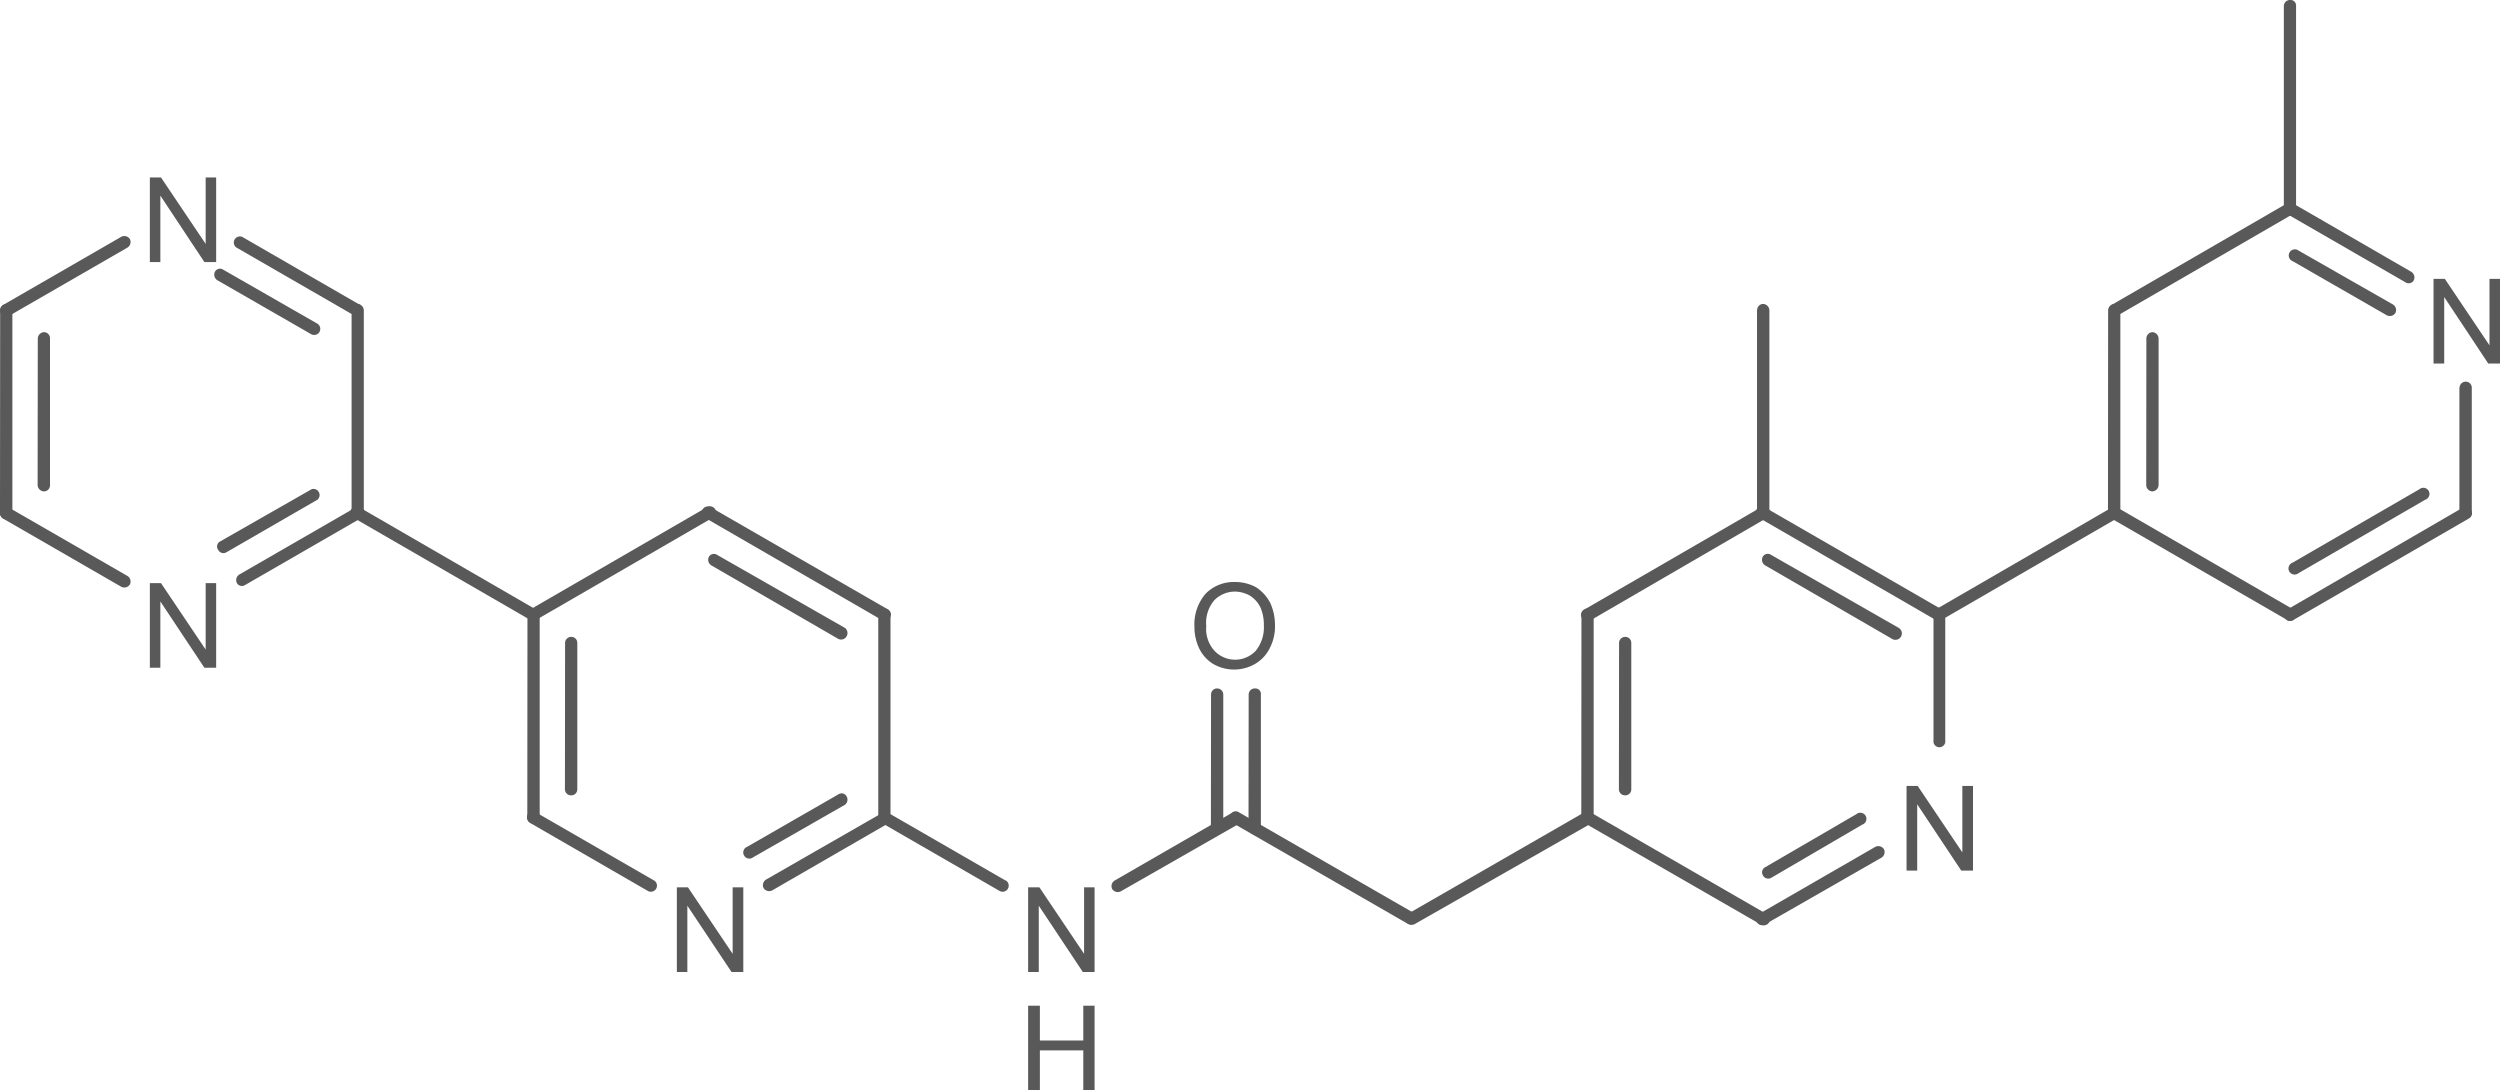 <svg id="Layer_1" data-name="Layer 1" xmlns="http://www.w3.org/2000/svg" xmlns:xlink="http://www.w3.org/1999/xlink" viewBox="0 0 159.49 69.56"><defs><style>.cls-1,.cls-2{fill:none;}.cls-x{clip-path:url(#clip-path);}.cls-z{clip-path:url(#clip-path-2);}.cls-4{fill:#595959;}.cls-y{clip-path:url(#clip-path-3);}</style><clipPath id="clip-path"><polygon class="cls-1" points="221 340 389.75 340 389.75 452.5 221 452.5 221 340 221 340"/></clipPath><clipPath id="clip-path-2" transform="translate(-225.65 -361.45)"><polygon class="cls-2" points="221 340 389.75 340 389.75 452.5 221 452.5 221 340 221 340"/></clipPath><clipPath id="clip-path-3" transform="translate(-225.65 -361.45)"><path class="cls-1" d="M237.69,371.43a1.68,1.68,0,0,1,1.69,1.69v3.34a1.68,1.68,0,0,1-1.69,1.69h-.86a1.68,1.68,0,0,1-1.69-1.69v-3.34a1.68,1.68,0,0,1,1.69-1.69Zm145.69,6.45a1.68,1.68,0,0,1,1.69,1.69v3.38a1.67,1.67,0,0,1-1.69,1.65h-.86a1.67,1.67,0,0,1-1.69-1.65v-3.37a1.68,1.68,0,0,1,1.69-1.69ZM237.69,397.3a1.68,1.68,0,0,1,1.69,1.69v3.34a1.68,1.68,0,0,1-1.69,1.69h-.86a1.68,1.68,0,0,1-1.69-1.69V399a1.68,1.68,0,0,1,1.69-1.69Zm67.65-.07a1.75,1.75,0,0,1,1.72,1.76v3.45a1.72,1.72,0,0,1-1.72,1.73h-1.69a1.72,1.72,0,0,1-1.72-1.73V399a1.75,1.75,0,0,1,1.72-1.76Zm44.44,13a1.67,1.67,0,0,1,1.65,1.69v3.34a1.67,1.67,0,0,1-1.65,1.69h-.9a1.67,1.67,0,0,1-1.65-1.69v-3.34a1.67,1.67,0,0,1,1.65-1.69Zm-78.45,6.49a1.66,1.66,0,0,1,1.65,1.65v3.38a1.67,1.67,0,0,1-1.65,1.69h-.9a1.67,1.67,0,0,1-1.65-1.69v-3.37a1.66,1.66,0,0,1,1.65-1.65Zm22.39,0a1.67,1.67,0,0,1,1.69,1.65v3.38a1.68,1.68,0,0,1-1.69,1.69h-.86a1.68,1.68,0,0,1-1.69-1.69v-3.37a1.67,1.67,0,0,1,1.69-1.65Zm0,7.54A1.68,1.68,0,0,1,295.4,426v3.34a1.68,1.68,0,0,1-1.69,1.69h-.86a1.68,1.68,0,0,1-1.69-1.69V426a1.68,1.68,0,0,1,1.69-1.69ZM221,340V452.5H389.75V340Z"/></clipPath></defs><title>1243244-14-5</title><g class="cls-3"><polygon class="cls-4" points="121.63 55.54 121.63 50.14 122.34 50.14 125.19 54.38 125.19 50.14 125.87 50.14 125.87 55.54 125.12 55.54 122.31 51.31 122.31 55.54 121.63 55.54 121.63 55.54"/><path class="cls-4" d="M301.85,401.43a3,3,0,0,1,.71-2.1,2.51,2.51,0,0,1,1.88-.75,2.77,2.77,0,0,1,1.35.34,2.63,2.63,0,0,1,.9,1,3.45,3.45,0,0,1,.3,1.43,3,3,0,0,1-.34,1.46,2.35,2.35,0,0,1-.94,1,2.67,2.67,0,0,1-2.66,0,2.38,2.38,0,0,1-.9-1,3.2,3.2,0,0,1-.3-1.31Zm.75,0a2.08,2.08,0,0,0,.53,1.54,1.81,1.81,0,0,0,2.63,0,2.38,2.38,0,0,0,.52-1.61,2.8,2.8,0,0,0-.22-1.16,1.85,1.85,0,0,0-.67-.75,2,2,0,0,0-.94-.26,1.87,1.87,0,0,0-1.31.53,2.21,2.21,0,0,0-.53,1.72Z" transform="translate(-225.65 -361.45)"/><polygon class="cls-4" points="65.59 62.01 65.59 56.61 66.31 56.61 69.16 60.85 69.16 56.61 69.83 56.61 69.83 62.01 69.08 62.01 66.27 57.78 66.27 62.01 65.59 62.01 65.59 62.01"/><polygon class="cls-4" points="65.59 69.56 65.59 64.16 66.34 64.16 66.34 66.38 69.11 66.38 69.11 64.16 69.83 64.16 69.83 69.56 69.11 69.56 69.11 67.01 66.34 67.01 66.34 69.56 65.59 69.56 65.59 69.56"/><polygon class="cls-4" points="43.18 62.01 43.18 56.61 43.89 56.61 46.74 60.85 46.74 56.61 47.42 56.61 47.42 62.01 46.67 62.01 43.85 57.78 43.85 62.01 43.18 62.01 43.18 62.01"/><polygon class="cls-4" points="9.56 42.6 9.56 37.2 10.27 37.2 13.12 41.44 13.12 37.2 13.79 37.2 13.79 42.6 13.04 42.6 10.23 38.37 10.23 42.6 9.56 42.6 9.56 42.6"/><polygon class="cls-4" points="9.56 16.72 9.56 11.32 10.27 11.32 13.12 15.56 13.12 11.32 13.79 11.32 13.79 16.72 13.04 16.72 10.23 12.48 10.23 16.72 9.56 16.72 9.56 16.72"/><polygon class="cls-4" points="155.25 23.19 155.25 17.79 155.97 17.79 158.82 22.03 158.82 17.79 159.49 17.79 159.49 23.19 158.74 23.19 155.93 18.95 155.93 23.19 155.25 23.19 155.25 23.19"/><g class="cls-5"><path class="cls-4" d="M337.74,381.25v12.94a.35.35,0,0,0,.38.38.39.39,0,0,0,.41-.37V381.25a.42.42,0,0,0-.41-.41.39.39,0,0,0-.37.41Z" transform="translate(-225.65 -361.45)"/><path class="cls-4" d="M338.3,393.85a.39.39,0,1,0-.37.67L349.14,401a.38.38,0,0,0,.52-.15.37.37,0,0,0-.15-.53Zm.34,3a.37.37,0,0,0-.53.11.42.42,0,0,0,.15.56l8.1,4.69a.41.41,0,1,0,.41-.71Z" transform="translate(-225.65 -361.45)"/><path class="cls-4" d="M349,400.68v8a.38.38,0,1,0,.75,0v-8a.38.38,0,1,0-.75,0Z" transform="translate(-225.65 -361.45)"/><path class="cls-4" d="M345.69,416.16a.42.42,0,0,0,.15-.53.42.42,0,0,0-.56-.15l-7.35,4.24a.39.39,0,1,0,.38.67Zm-1.24-2.1a.39.39,0,1,0-.37-.67l-5.81,3.38a.37.37,0,0,0-.15.53.38.38,0,0,0,.53.15Z" transform="translate(-225.65 -361.45)"/><path class="cls-4" d="M338.3,419.73l-11.17-6.45a.41.41,0,0,0-.56.11.42.42,0,0,0,.15.56l11.21,6.45a.39.39,0,1,0,.38-.67Z" transform="translate(-225.65 -361.45)"/><path class="cls-4" d="M326.53,413.61a.4.4,0,0,0,.38.38.41.41,0,0,0,.41-.37V400.68a.42.42,0,0,0-.41-.41.41.41,0,0,0-.37.41Zm2.4-1.8a.39.39,0,0,0,.41.38.38.38,0,0,0,.38-.37v-9.37a.38.38,0,0,0-.37-.37.39.39,0,0,0-.41.38Z" transform="translate(-225.65 -361.45)"/><path class="cls-4" d="M337.93,393.85l-11.21,6.49a.37.37,0,0,0-.15.53.42.42,0,0,0,.56.15l11.17-6.49a.39.39,0,1,0-.37-.67Z" transform="translate(-225.65 -361.45)"/><path class="cls-4" d="M326.71,413.28l-11.21,6.45a.38.38,0,0,0-.15.52.42.42,0,0,0,.56.15L327.13,414a.41.41,0,0,0,.11-.56.37.37,0,0,0-.53-.11Z" transform="translate(-225.65 -361.45)"/><path class="cls-4" d="M315.91,419.73l-11.21-6.45a.36.36,0,0,0-.53.11.41.41,0,0,0,.11.56l11.21,6.45a.4.4,0,0,0,.41-.67Z" transform="translate(-225.65 -361.45)"/><path class="cls-4" d="M302.9,414.29a.41.41,0,0,0,.38.41.42.42,0,0,0,.41-.41v-8.55a.39.39,0,0,0-.41-.37.38.38,0,0,0-.37.38Zm2.4,0a.42.42,0,0,0,.41.41.39.39,0,0,0,.38-.41v-8.55a.35.35,0,0,0-.37-.37.39.39,0,0,0-.41.38Z" transform="translate(-225.65 -361.45)"/><path class="cls-4" d="M304.29,413.28l-7.54,4.35a.42.42,0,0,0-.15.53.42.42,0,0,0,.56.15L304.7,414a.42.42,0,0,0,.15-.56.41.41,0,0,0-.56-.11Z" transform="translate(-225.65 -361.45)"/><path class="cls-4" d="M289.81,417.63l-7.54-4.35a.37.37,0,0,0-.52.11.42.42,0,0,0,.15.56l7.54,4.35a.39.39,0,0,0,.38-.68Z" transform="translate(-225.65 -361.45)"/><path class="cls-4" d="M282.28,414a.42.42,0,0,0,.15-.56.37.37,0,0,0-.53-.11l-7.39,4.24a.42.42,0,0,0-.15.53.42.42,0,0,0,.56.15Zm-2.74-1.2a.41.41,0,0,0,.11-.56.36.36,0,0,0-.52-.11l-5.81,3.34a.39.39,0,1,0,.38.67Z" transform="translate(-225.65 -361.45)"/><path class="cls-4" d="M267.39,417.63l-7.54-4.35a.37.37,0,0,0-.53.11.42.42,0,0,0,.15.56L267,418.3a.39.39,0,0,0,.38-.68Z" transform="translate(-225.65 -361.45)"/><path class="cls-4" d="M259.29,413.61a.38.38,0,0,0,.38.38.41.41,0,0,0,.41-.37V400.68a.42.42,0,0,0-.41-.41.39.39,0,0,0-.37.41Zm2.4-1.8a.39.39,0,0,0,.41.38.38.38,0,0,0,.38-.37v-9.37a.38.38,0,0,0-.37-.37.39.39,0,0,0-.41.38Z" transform="translate(-225.65 -361.45)"/><path class="cls-4" d="M259.85,401l11.21-6.49a.39.39,0,1,0-.37-.67l-11.21,6.49a.37.37,0,0,0-.15.53.38.38,0,0,0,.53.15Z" transform="translate(-225.65 -361.45)"/><path class="cls-4" d="M271.06,393.85a.39.39,0,1,0-.37.67L281.9,401a.38.38,0,0,0,.53-.15.37.37,0,0,0-.15-.53Zm.34,3a.37.37,0,0,0-.52.11.42.42,0,0,0,.15.56l8.1,4.69a.4.4,0,0,0,.52-.15.41.41,0,0,0-.11-.56Z" transform="translate(-225.65 -361.45)"/><path class="cls-4" d="M282.46,413.61V400.68a.39.39,0,0,0-.37-.41.42.42,0,0,0-.41.41v12.94a.41.41,0,0,0,.41.38.38.38,0,0,0,.38-.37Z" transform="translate(-225.65 -361.45)"/><path class="cls-4" d="M259.85,400.34l-11.21-6.49a.39.39,0,1,0-.37.67L259.48,401a.38.38,0,0,0,.52-.15.37.37,0,0,0-.15-.53Z" transform="translate(-225.65 -361.45)"/><path class="cls-4" d="M248.64,394.53a.39.39,0,1,0-.37-.67l-7.35,4.24a.42.42,0,0,0-.15.56.37.37,0,0,0,.52.11Zm-2.74-1.2a.39.39,0,0,0-.37-.67L239.68,396a.36.36,0,0,0-.11.53.37.37,0,0,0,.53.15Z" transform="translate(-225.65 -361.45)"/><path class="cls-4" d="M233.79,398.2l-7.54-4.35a.42.42,0,0,0-.56.15.42.42,0,0,0,.15.53l7.54,4.35a.42.42,0,0,0,.56-.15.42.42,0,0,0-.15-.53Z" transform="translate(-225.65 -361.45)"/><path class="cls-4" d="M225.65,394.19a.39.39,0,0,0,.41.38.38.38,0,0,0,.38-.37V381.25a.41.41,0,0,0-.37-.41.42.42,0,0,0-.41.41Zm2.4-1.8a.42.42,0,0,0,.41.41.39.39,0,0,0,.38-.41v-9.34a.39.39,0,0,0-.37-.41.42.42,0,0,0-.41.41Z" transform="translate(-225.65 -361.45)"/><path class="cls-4" d="M226.25,381.59l7.54-4.35a.42.42,0,0,0,.15-.53.42.42,0,0,0-.56-.15l-7.54,4.35a.42.42,0,0,0-.15.52.42.42,0,0,0,.56.15Z" transform="translate(-225.65 -361.45)"/><path class="cls-4" d="M241.1,376.56a.39.39,0,0,0-.37.68l7.54,4.35a.39.39,0,0,0,.38-.67Zm-1.2,2.1a.37.37,0,0,0-.53.11.42.42,0,0,0,.15.56l6,3.45a.39.39,0,0,0,.38-.68Z" transform="translate(-225.65 -361.45)"/><path class="cls-4" d="M248.86,394.19V381.25a.42.42,0,0,0-.41-.41.39.39,0,0,0-.37.41v12.94a.35.35,0,0,0,.38.38.39.39,0,0,0,.41-.37Z" transform="translate(-225.65 -361.45)"/><path class="cls-4" d="M349.51,401l11.21-6.49a.39.39,0,0,0-.37-.67l-11.21,6.49a.37.37,0,0,0-.15.53.38.38,0,0,0,.53.15Z" transform="translate(-225.65 -361.45)"/><path class="cls-4" d="M360.13,394.19a.39.39,0,0,0,.41.38.35.35,0,0,0,.38-.37V381.25a.39.39,0,0,0-.37-.41.42.42,0,0,0-.41.41Zm2.44-1.8a.41.41,0,0,0,.38.41.42.42,0,0,0,.41-.41v-9.34a.42.42,0,0,0-.41-.41.41.41,0,0,0-.37.41Z" transform="translate(-225.65 -361.45)"/><path class="cls-4" d="M360.73,381.59l11.21-6.49a.37.37,0,0,0,.15-.53.38.38,0,0,0-.53-.15l-11.21,6.49a.39.39,0,0,0,.38.67Z" transform="translate(-225.65 -361.45)"/><path class="cls-4" d="M371.94,374.43a.38.38,0,0,0-.52.15.37.37,0,0,0,.15.53l7.54,4.35a.37.37,0,0,0,.52-.11.42.42,0,0,0-.15-.56Zm.34,3a.39.39,0,1,0-.37.68l6,3.45a.42.42,0,0,0,.56-.15.42.42,0,0,0-.15-.53Z" transform="translate(-225.65 -361.45)"/><path class="cls-4" d="M382.55,386.16v8a.39.39,0,0,0,.41.38.38.38,0,0,0,.38-.37v-8a.38.38,0,0,0-.37-.37.39.39,0,0,0-.41.38Z" transform="translate(-225.65 -361.45)"/><path class="cls-4" d="M383.15,394.53a.38.38,0,0,0,.15-.53.42.42,0,0,0-.56-.15l-11.18,6.49a.37.37,0,0,0-.15.53.38.38,0,0,0,.52.15Zm-2.78-1.2a.39.39,0,1,0-.37-.67l-8.1,4.69a.39.39,0,1,0,.38.67Z" transform="translate(-225.65 -361.45)"/><path class="cls-4" d="M360.35,394.53,371.56,401a.38.38,0,0,0,.53-.15.37.37,0,0,0-.15-.53l-11.21-6.49a.39.39,0,0,0-.37.67Z" transform="translate(-225.65 -361.45)"/><path class="cls-4" d="M372.13,374.76V361.82a.35.35,0,0,0-.37-.37.39.39,0,0,0-.41.38v12.94a.42.42,0,0,0,.41.41.39.39,0,0,0,.38-.41Z" transform="translate(-225.65 -361.45)"/></g></g></svg>